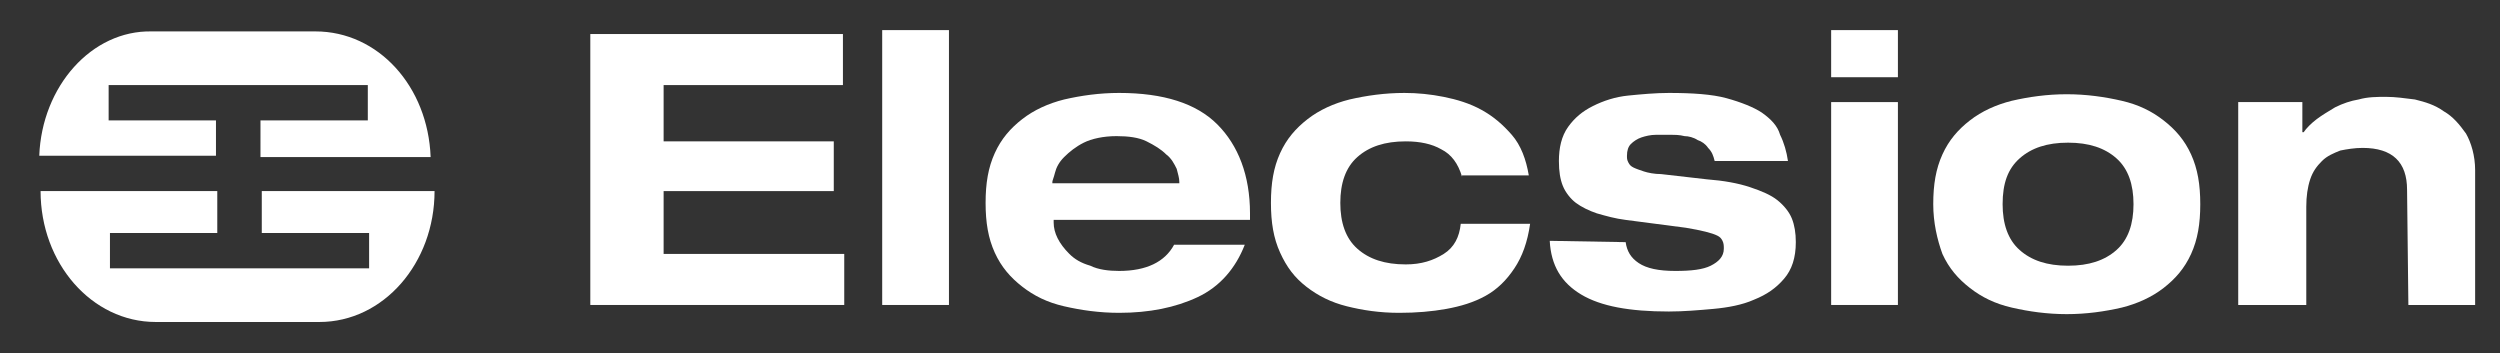 <?xml version="1.0" encoding="utf-8"?>
<!-- Generator: Adobe Illustrator 23.0.6, SVG Export Plug-In . SVG Version: 6.00 Build 0)  -->
<svg version="1.1" id="Capa_1" xmlns="http://www.w3.org/2000/svg" xmlns:xlink="http://www.w3.org/1999/xlink" x="0px" y="0px"
	 viewBox="0 0 191 27" style="enable-background:new 0 0 191 27;" xml:space="preserve">
<rect x="0" y="0" width="191" height="27" fill="#333333" stroke="none"/>
<style type="text/css">
	.st0{fill:#FFFFFF;}
</style>
<g>
	<path class="st0" d="M45.1,2.6h19.3v3.9H50.7v4.3h13v3.8h-13v4.8h13.8v3.9H45.1V2.6z"/>
	<path class="st0" d="M67.4,2.3h5.1v21h-5.1V2.3z"/>
	<path class="st0" d="M95.1,18.7c-0.7,1.8-1.9,3.2-3.6,4s-3.7,1.2-6,1.2c-1.5,0-2.9-0.2-4.2-0.5c-1.3-0.3-2.3-0.8-3.2-1.5
		c-0.9-0.7-1.6-1.5-2.1-2.6s-0.7-2.3-0.7-3.8s0.2-2.7,0.7-3.8s1.2-1.9,2.1-2.6c0.9-0.7,2-1.2,3.2-1.5c1.3-0.3,2.7-0.5,4.2-0.5
		c3.4,0,5.9,0.8,7.5,2.4s2.5,3.9,2.5,6.8v0.5h-15V17c0,0.4,0.1,0.8,0.3,1.2c0.2,0.4,0.5,0.8,0.9,1.2c0.4,0.4,0.9,0.7,1.6,0.9
		c0.6,0.3,1.4,0.4,2.2,0.4c2.1,0,3.5-0.7,4.2-2H95.1z M90.1,13.9L90.1,13.9c0-0.3-0.1-0.6-0.2-1c-0.2-0.4-0.4-0.8-0.8-1.1
		c-0.4-0.4-0.9-0.7-1.5-1s-1.4-0.4-2.3-0.4c-1,0-1.9,0.2-2.5,0.5s-1.1,0.7-1.5,1.1c-0.4,0.4-0.6,0.8-0.7,1.2s-0.2,0.6-0.2,0.7V14
		h9.7V13.9z"/>
	<path class="st0" d="M111.7,13.5c-0.3-1-0.8-1.7-1.6-2.1c-0.7-0.4-1.6-0.6-2.7-0.6c-1.6,0-2.8,0.4-3.7,1.2c-0.9,0.8-1.3,2-1.3,3.5
		s0.4,2.7,1.3,3.5c0.9,0.8,2.1,1.2,3.7,1.2c1.2,0,2.1-0.3,2.9-0.8s1.2-1.3,1.3-2.3h5.3c-0.2,1.4-0.6,2.5-1.2,3.4s-1.3,1.6-2.2,2.1
		c-0.9,0.5-1.9,0.8-3,1s-2.3,0.3-3.6,0.3c-1.5,0-2.8-0.2-4-0.5s-2.2-0.8-3.1-1.5s-1.5-1.5-2-2.6s-0.7-2.3-0.7-3.8s0.2-2.7,0.7-3.8
		s1.2-1.9,2.1-2.6c0.9-0.7,2-1.2,3.2-1.5c1.3-0.3,2.7-0.5,4.2-0.5c1,0,2,0.1,3,0.3c1,0.2,2,0.5,2.9,1s1.6,1.1,2.3,1.9
		c0.7,0.8,1.1,1.9,1.3,3.1h-5.1V13.5z"/>
	<path class="st0" d="M124.2,18.5c0.1,0.7,0.4,1.2,1,1.6s1.5,0.6,2.8,0.6c1.2,0,2.1-0.1,2.7-0.4c0.6-0.3,1-0.7,1-1.3
		c0-0.2,0-0.4-0.1-0.6s-0.2-0.3-0.4-0.4s-0.5-0.2-0.9-0.3s-0.9-0.2-1.5-0.3l-4.6-0.6c-0.8-0.1-1.5-0.3-2.2-0.5
		c-0.6-0.2-1.2-0.5-1.6-0.8s-0.8-0.8-1-1.3s-0.3-1.1-0.3-1.9c0-1,0.2-1.9,0.7-2.6c0.5-0.7,1.1-1.2,1.9-1.6c0.8-0.4,1.7-0.7,2.7-0.8
		c1-0.1,2.1-0.2,3.1-0.2c1.8,0,3.3,0.1,4.4,0.4c1.1,0.3,2.1,0.7,2.7,1.1c0.7,0.5,1.2,1,1.4,1.7c0.3,0.6,0.5,1.3,0.6,2H131
		c-0.1-0.4-0.2-0.7-0.5-1c-0.2-0.3-0.5-0.5-0.8-0.6c-0.3-0.2-0.7-0.3-1-0.3c-0.4-0.1-0.7-0.1-1.1-0.1c-0.3,0-0.7,0-1.1,0
		s-0.8,0.1-1.1,0.2c-0.3,0.1-0.6,0.3-0.8,0.5c-0.2,0.2-0.3,0.5-0.3,0.9c0,0.2,0,0.3,0.1,0.5s0.2,0.3,0.4,0.4
		c0.2,0.1,0.5,0.2,0.8,0.3s0.8,0.2,1.3,0.2l3.5,0.4c1.3,0.1,2.4,0.3,3.3,0.6c0.9,0.3,1.6,0.6,2.1,1s0.9,0.9,1.1,1.4
		c0.2,0.5,0.3,1.1,0.3,1.8c0,1.2-0.3,2.1-0.9,2.8c-0.6,0.7-1.3,1.2-2.3,1.6c-0.9,0.4-2,0.6-3.1,0.7s-2.3,0.2-3.4,0.2
		c-3,0-5.2-0.4-6.7-1.3s-2.3-2.2-2.4-4.1L124.2,18.5L124.2,18.5z"/>
	<path class="st0" d="M139.9,2.3h5.1v3.6h-5.1V2.3z M139.9,7.8h5.1v15.5h-5.1V7.8z"/>
	<path class="st0" d="M147.7,15.6c0-1.5,0.2-2.7,0.7-3.8s1.2-1.9,2.1-2.6c0.9-0.7,2-1.2,3.2-1.5c1.3-0.3,2.7-0.5,4.2-0.5
		s2.9,0.2,4.2,0.5s2.3,0.8,3.2,1.5s1.6,1.5,2.1,2.6s0.7,2.3,0.7,3.8s-0.2,2.7-0.7,3.8s-1.2,1.9-2.1,2.6c-0.9,0.7-2,1.2-3.2,1.5
		c-1.3,0.3-2.7,0.5-4.2,0.5s-2.9-0.2-4.2-0.5s-2.3-0.8-3.2-1.5s-1.6-1.5-2.1-2.6C148,18.3,147.7,17,147.7,15.6z M153,15.6
		c0,1.5,0.4,2.7,1.3,3.5c0.9,0.8,2.1,1.2,3.7,1.2c1.6,0,2.8-0.4,3.7-1.2c0.9-0.8,1.3-2,1.3-3.5s-0.4-2.7-1.3-3.5
		c-0.9-0.8-2.1-1.2-3.7-1.2c-1.6,0-2.8,0.4-3.7,1.2C153.4,12.9,153,14,153,15.6z"/>
	<path class="st0" d="M183.9,14.5c0-2.1-1.1-3.2-3.4-3.2c-0.6,0-1.2,0.1-1.7,0.2c-0.5,0.2-1,0.4-1.4,0.8c-0.4,0.4-0.7,0.8-0.9,1.4
		c-0.2,0.6-0.3,1.3-0.3,2.1v7.5H171V7.8h4.9v2.3h0.1c0.2-0.3,0.6-0.7,1-1s0.9-0.6,1.4-0.9c0.6-0.3,1.2-0.5,1.8-0.6
		c0.7-0.2,1.4-0.2,2.1-0.2c0.7,0,1.4,0.1,2.2,0.2c0.8,0.2,1.5,0.4,2.2,0.9c0.7,0.4,1.2,1,1.7,1.7c0.4,0.7,0.7,1.7,0.7,2.8v10.3H184
		L183.9,14.5L183.9,14.5z"/>
</g>
<path class="st0" d="M16.5,11.9V9.2H8.3V6.5h8.3h3.2h8.3v2.7h-8.2V12h13c-0.2-5.4-4-9.6-8.8-9.6H11.6C7,2.3,3.2,6.6,3,11.9H16.5z"/>
<path class="st0" d="M27.7,14.6L27.7,14.6H20v3.2h8.2v2.7h-8.3h-3.2H8.4v-2.7h8.2v-3.2H8.9l0,0H3.1l0,0c0,5.5,3.9,10,8.8,10h12.5
	c4.9,0,8.8-4.5,8.8-10l0,0C33.2,14.6,27.7,14.6,27.7,14.6z"/>
</svg>
